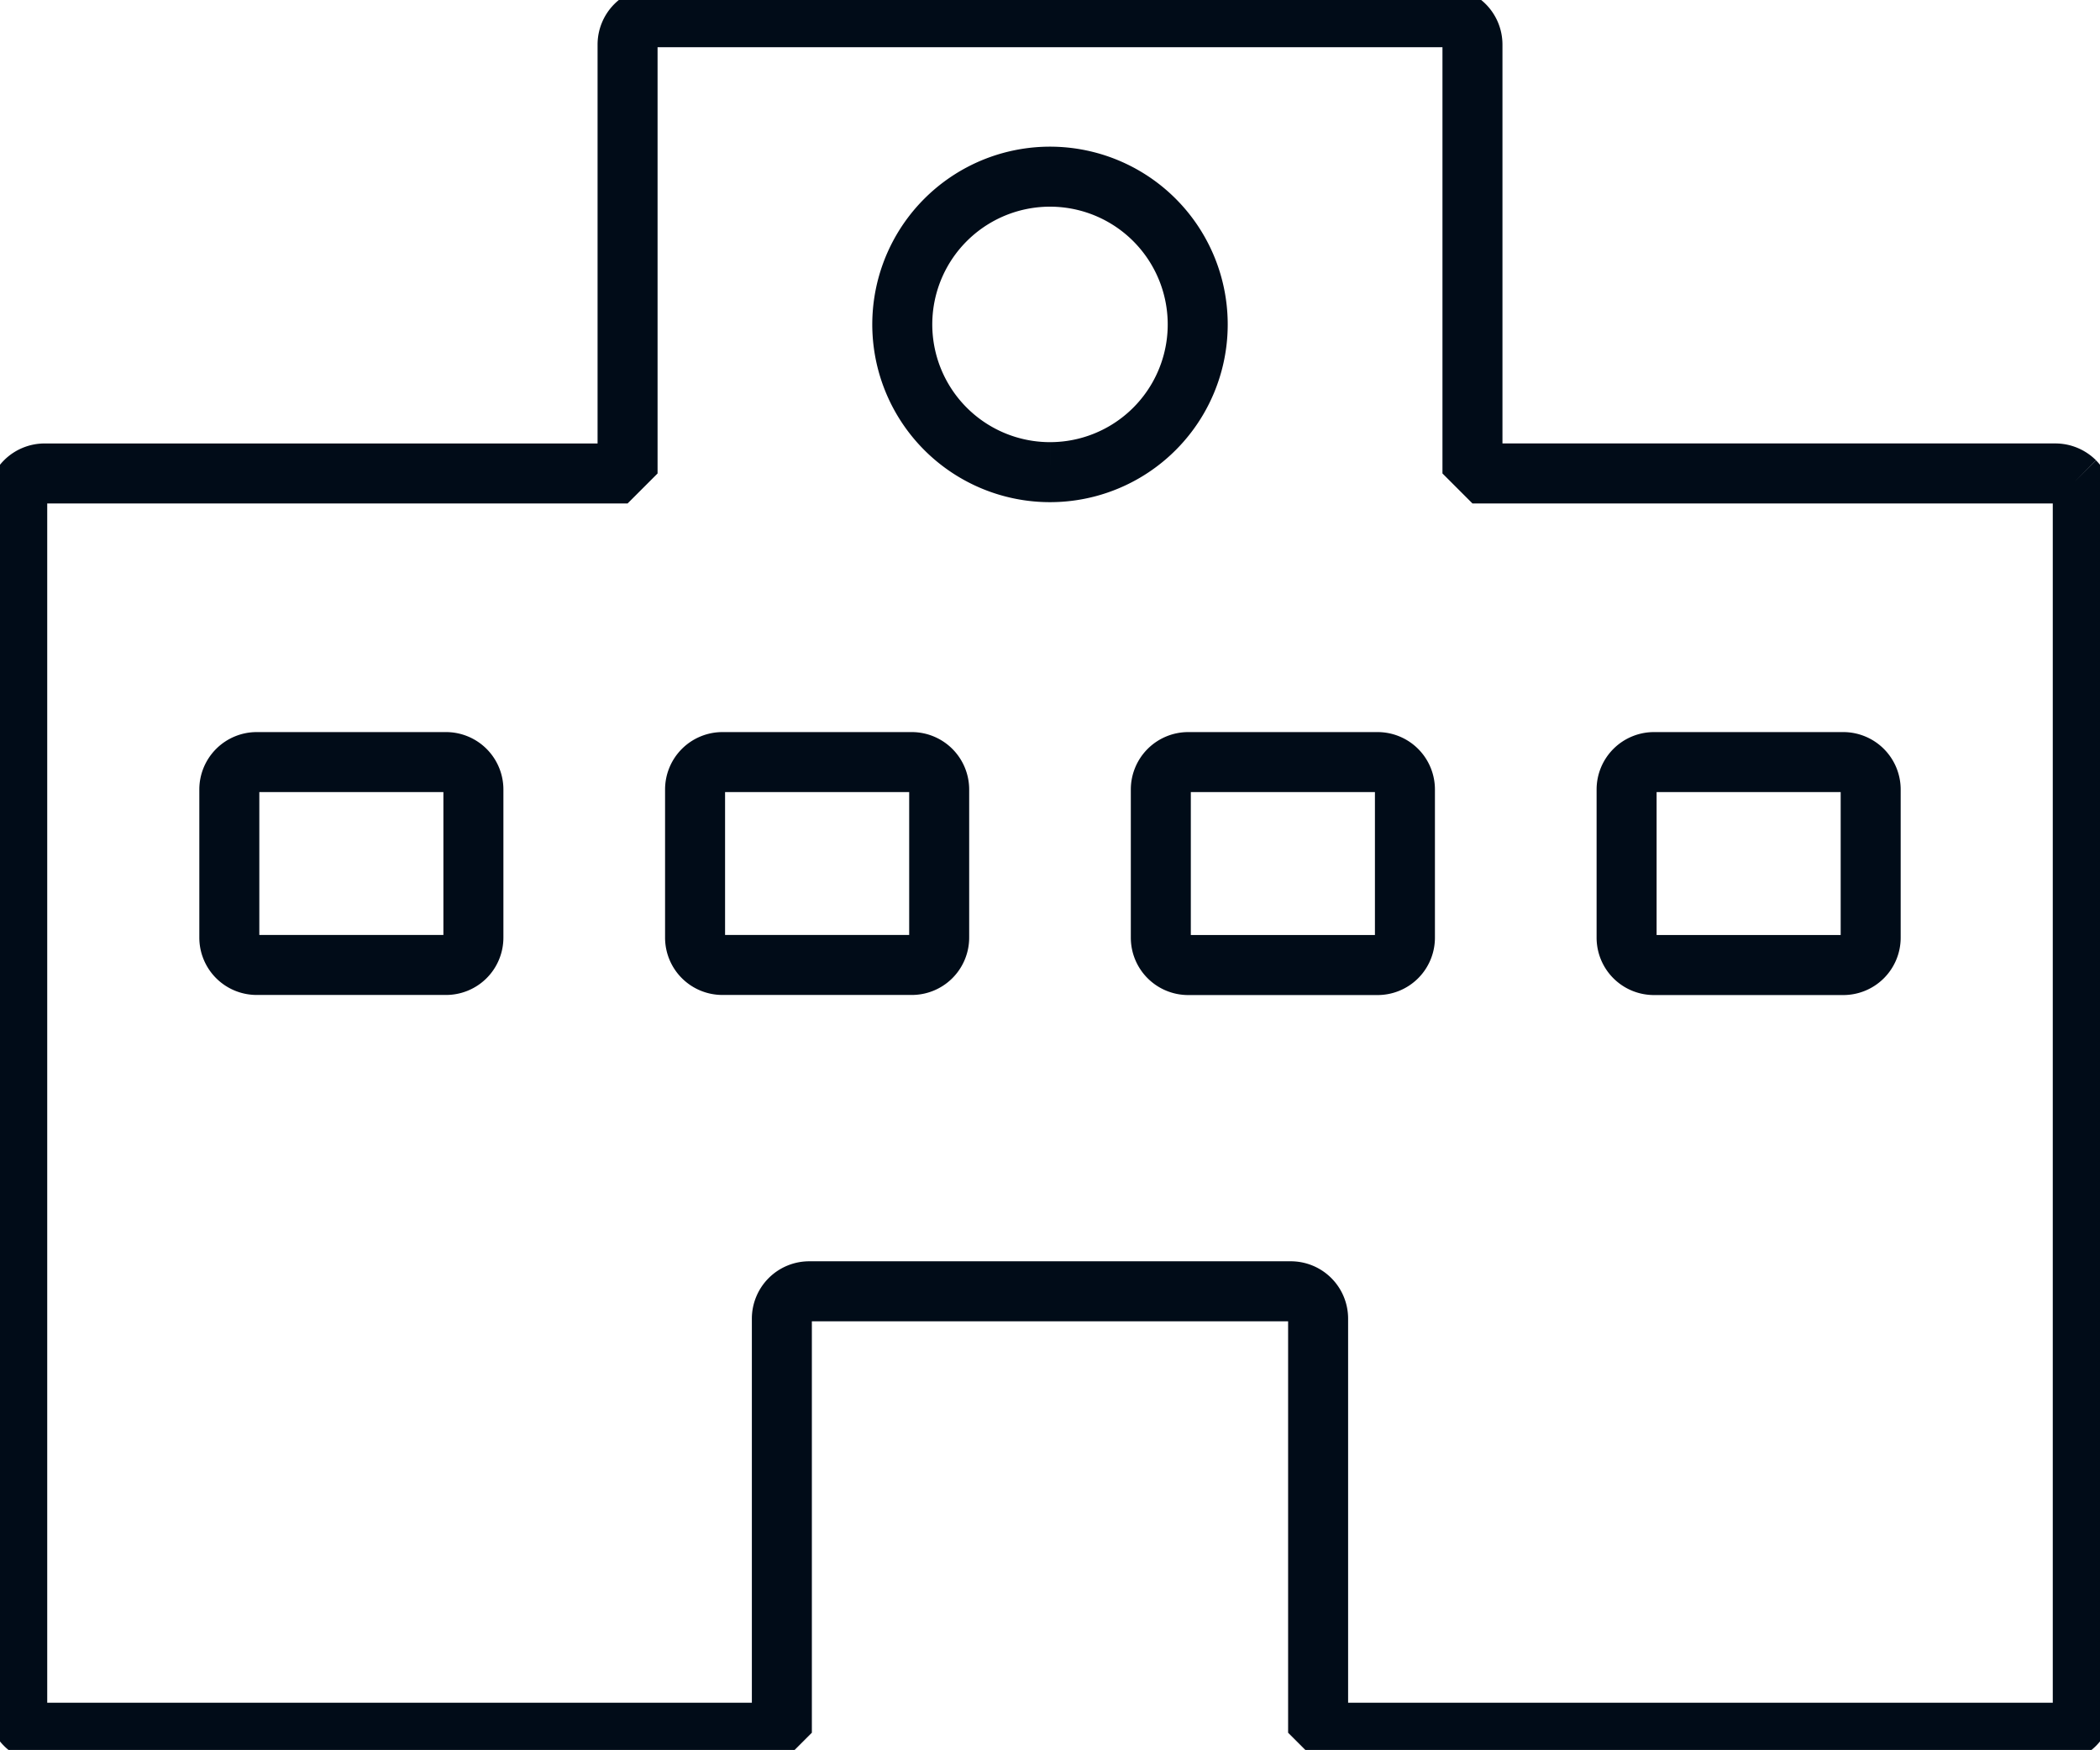 <svg xmlns="http://www.w3.org/2000/svg" xmlns:xlink="http://www.w3.org/1999/xlink" width="70" height="58.322" viewBox="0 0 70 58.322">
  <defs>
    <clipPath id="clip-path">
      <rect id="長方形_5628" data-name="長方形 5628" width="70" height="58.322" fill="none" stroke="#010c18" stroke-width="2"/>
    </clipPath>
  </defs>
  <g id="グループ_7917" data-name="グループ 7917" transform="translate(1 1)">
    <g id="グループ_7916" data-name="グループ 7916" transform="translate(-1 -1)" clip-path="url(#clip-path)">
      <path id="パス_13402" data-name="パス 13402" d="M68.586,15.473a.92.92,0,0,0-.645-.268H48.508V.912A.912.912,0,0,0,47.6,0H21.257a.912.912,0,0,0-.912.912V15.206H.912A.913.913,0,0,0,0,16.119V56.262a.913.913,0,0,0,.912.912H25.488v-13.8a.913.913,0,0,1,.913-.912H42.451a.911.911,0,0,1,.912.912v13.8H67.94a.913.913,0,0,0,.912-.912V16.119a.918.918,0,0,0-.267-.645m-53.379,15.2a.911.911,0,0,1-.912.912H7.983a.912.912,0,0,1-.913-.912V25.738a.914.914,0,0,1,.913-.913h6.311a.913.913,0,0,1,.912.913Zm15.526,0a.912.912,0,0,1-.912.912H23.507a.911.911,0,0,1-.912-.912V25.738a.913.913,0,0,1,.912-.913H29.82a.914.914,0,0,1,.912.913Zm3.694-15.512a4.924,4.924,0,1,1,4.924-4.923,4.923,4.923,0,0,1-4.924,4.923M46.257,30.677a.911.911,0,0,1-.912.912H39.032a.912.912,0,0,1-.912-.912V25.738a.914.914,0,0,1,.912-.913h6.313a.912.912,0,0,1,.912.913Zm15.525,0a.912.912,0,0,1-.913.912H54.558a.911.911,0,0,1-.912-.912V25.738a.913.913,0,0,1,.912-.913h6.311a.914.914,0,0,1,.913.913Z" transform="translate(0.574 0.574)" fill="none" stroke="#010c18" stroke-linejoin="bevel" stroke-width="2"/>
    </g>
  </g>
</svg>
